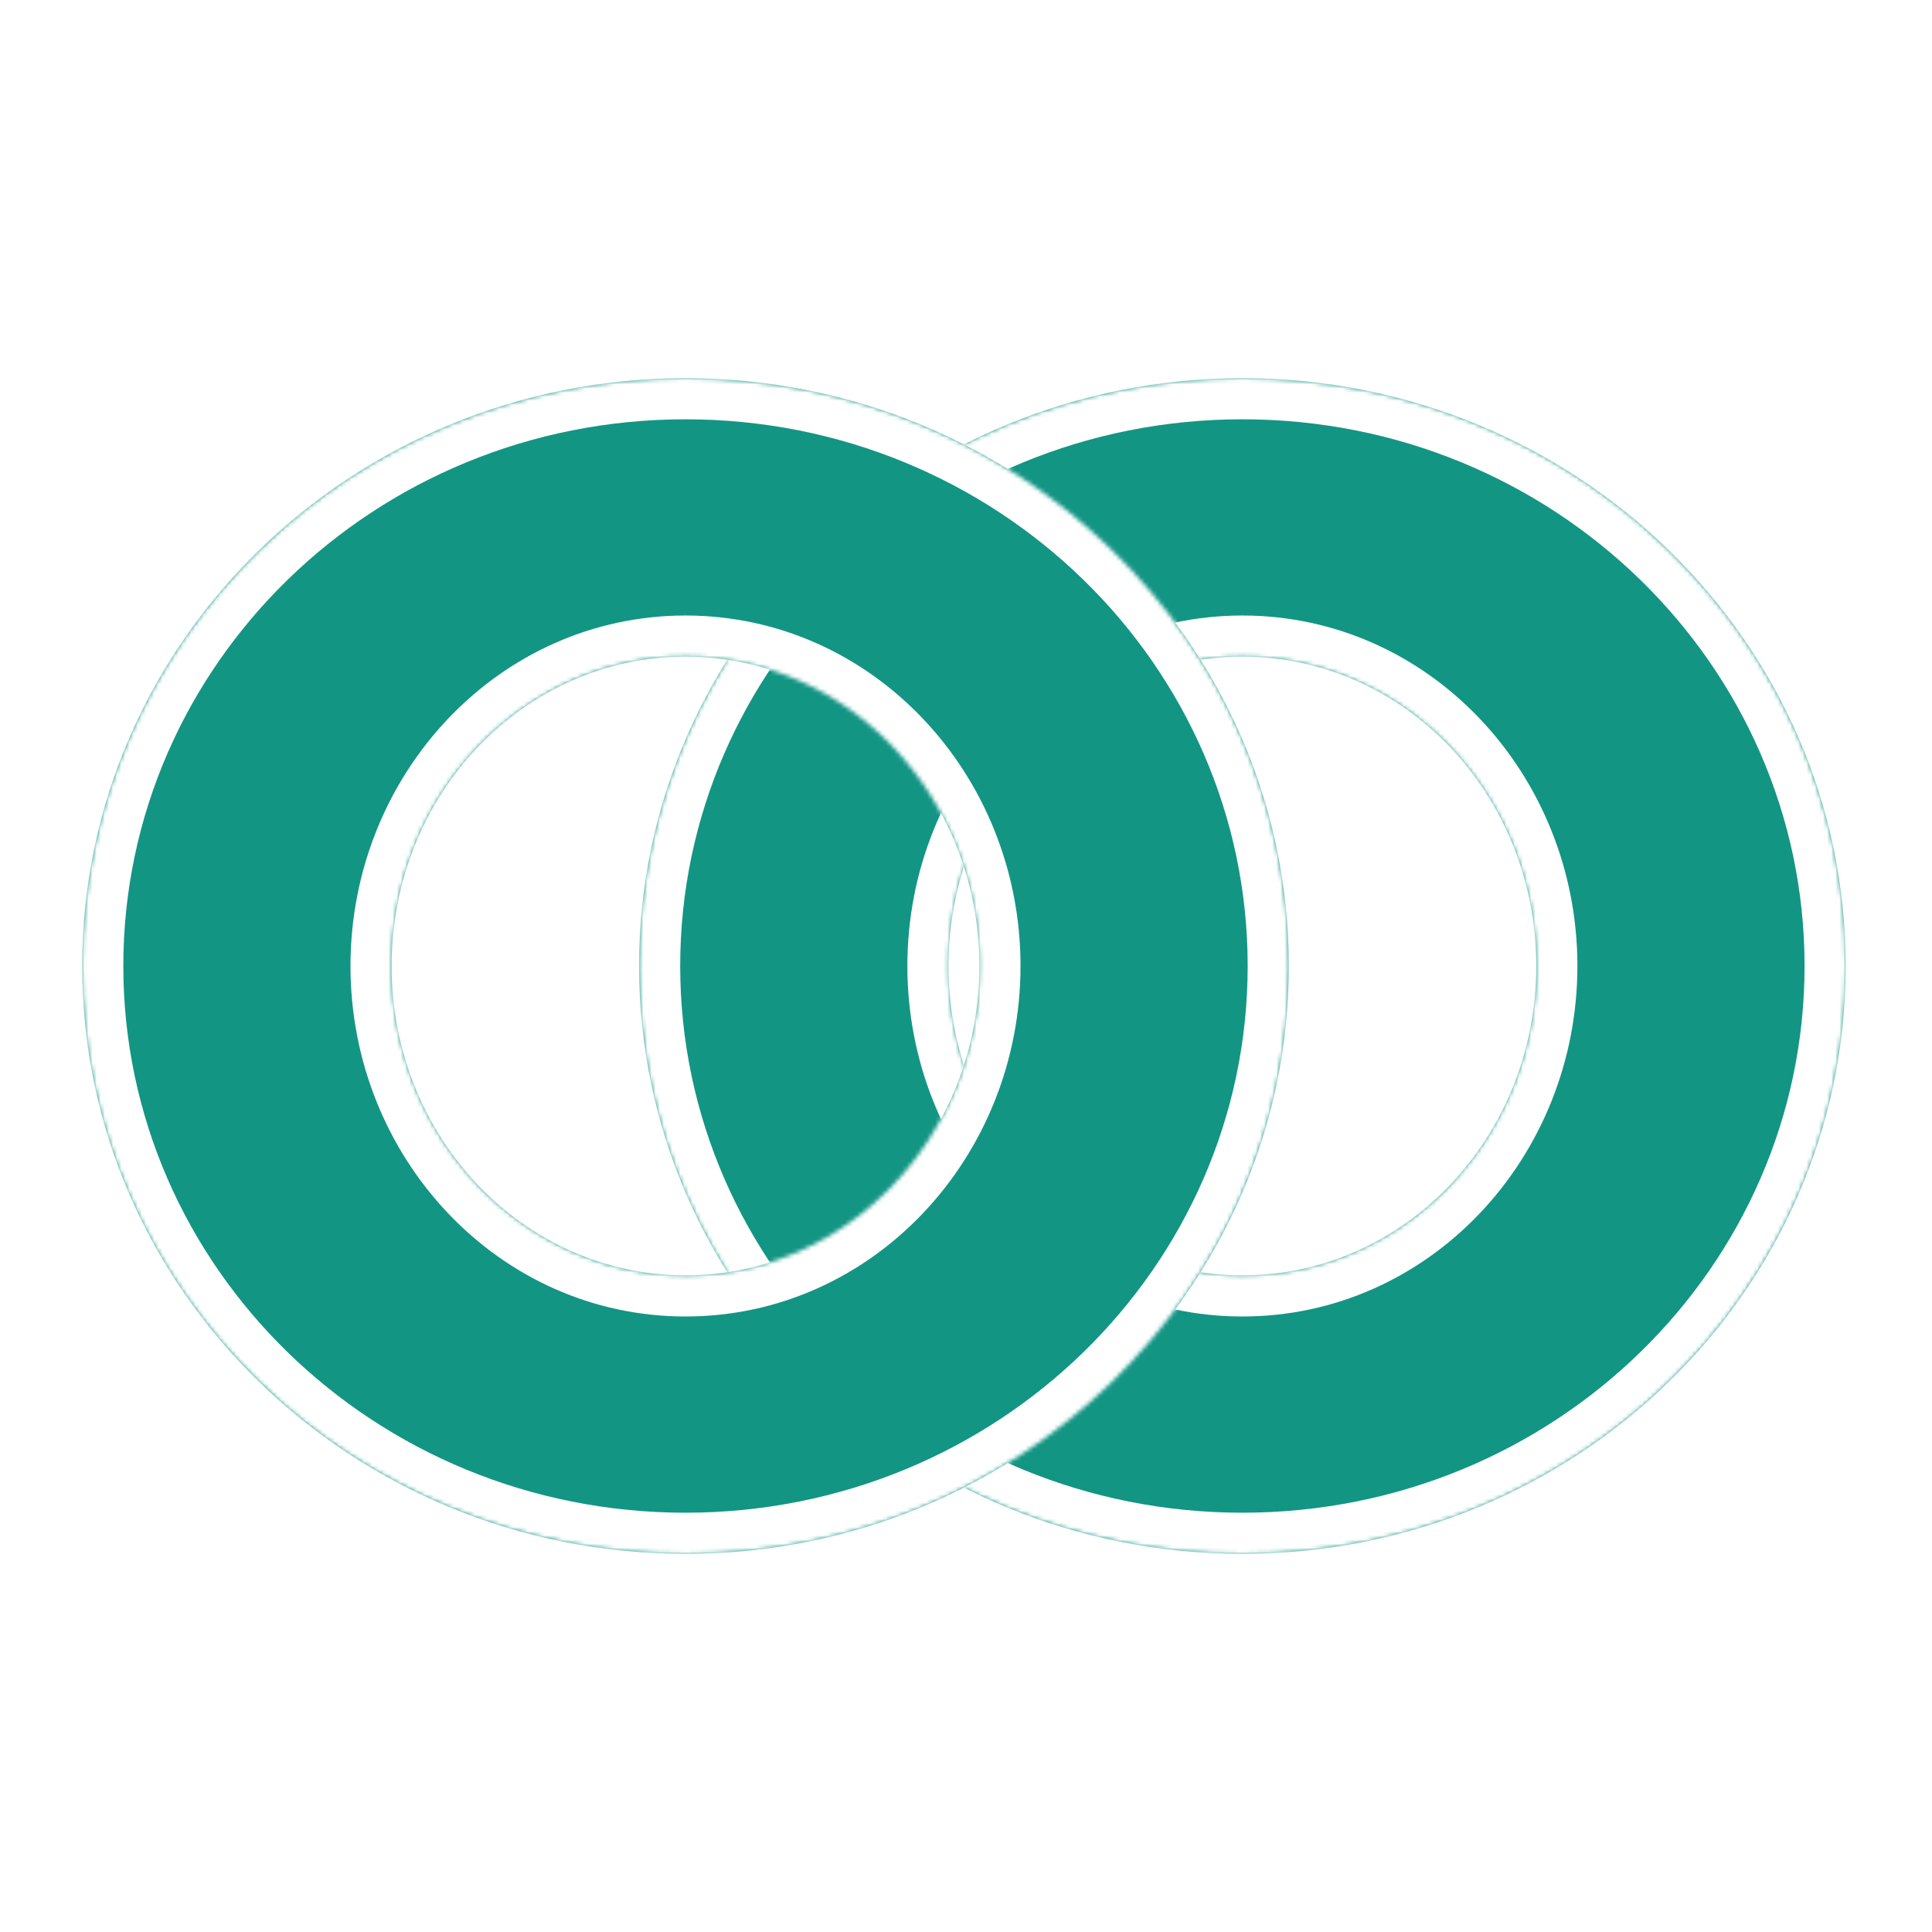 <svg width="470" height="470" viewBox="0 0 470 470" fill="none" xmlns="http://www.w3.org/2000/svg">
<rect x="0" y="0" width="470" height="470" fill="#333333" stroke="none"/>
<g clip-path="url(#clip0_6647_367)">
<rect width="470" height="470" fill="white"/>
<circle cx="235" cy="235" r="235" fill="white"/>
<mask id="path-2-inside-1_6647_367" fill="white">
<path fill-rule="evenodd" clip-rule="evenodd" d="M302.237 378C221.182 378 155.474 313.977 155.474 235C155.474 156.023 221.182 92 302.237 92C383.292 92 449 156.023 449 235C449 313.977 383.292 378 302.237 378ZM302.237 310.264C262.749 310.264 230.737 276.567 230.737 235C230.737 193.434 262.749 159.737 302.237 159.737C341.725 159.737 373.737 193.434 373.737 235C373.737 276.567 341.725 310.264 302.237 310.264Z"/>
</mask>
<path fill-rule="evenodd" clip-rule="evenodd" d="M302.237 378C221.182 378 155.474 313.977 155.474 235C155.474 156.023 221.182 92 302.237 92C383.292 92 449 156.023 449 235C449 313.977 383.292 378 302.237 378ZM302.237 310.264C262.749 310.264 230.737 276.567 230.737 235C230.737 193.434 262.749 159.737 302.237 159.737C341.725 159.737 373.737 193.434 373.737 235C373.737 276.567 341.725 310.264 302.237 310.264Z" fill="#139584"/>
<path d="M145.474 235C145.474 319.743 215.906 388 302.237 388V368C226.458 368 165.474 308.211 165.474 235H145.474ZM302.237 82C215.906 82 145.474 150.257 145.474 235H165.474C165.474 161.789 226.458 102 302.237 102V82ZM459 235C459 150.257 388.568 82 302.237 82V102C378.016 102 439 161.789 439 235H459ZM302.237 388C388.568 388 459 319.743 459 235H439C439 308.211 378.016 368 302.237 368V388ZM220.737 235C220.737 281.6 256.749 320.264 302.237 320.264V300.264C268.749 300.264 240.737 271.534 240.737 235H220.737ZM302.237 149.737C256.749 149.737 220.737 188.4 220.737 235H240.737C240.737 198.467 268.749 169.737 302.237 169.737V149.737ZM383.737 235C383.737 188.4 347.725 149.737 302.237 149.737V169.737C335.725 169.737 363.737 198.467 363.737 235H383.737ZM302.237 320.264C347.725 320.264 383.737 281.6 383.737 235H363.737C363.737 271.534 335.725 300.264 302.237 300.264V320.264Z" fill="white" mask="url(#path-2-inside-1_6647_367)"/>
<mask id="path-4-inside-2_6647_367" fill="white">
<path fill-rule="evenodd" clip-rule="evenodd" d="M166.763 378C85.708 378 20 313.977 20 235C20 156.023 85.708 92 166.763 92C247.818 92 313.526 156.023 313.526 235C313.526 313.977 247.818 378 166.763 378ZM166.763 310.264C127.275 310.264 95.263 276.567 95.263 235C95.263 193.434 127.275 159.737 166.763 159.737C206.252 159.737 238.263 193.434 238.263 235C238.263 276.567 206.252 310.264 166.763 310.264Z"/>
</mask>
<path fill-rule="evenodd" clip-rule="evenodd" d="M166.763 378C85.708 378 20 313.977 20 235C20 156.023 85.708 92 166.763 92C247.818 92 313.526 156.023 313.526 235C313.526 313.977 247.818 378 166.763 378ZM166.763 310.264C127.275 310.264 95.263 276.567 95.263 235C95.263 193.434 127.275 159.737 166.763 159.737C206.252 159.737 238.263 193.434 238.263 235C238.263 276.567 206.252 310.264 166.763 310.264Z" fill="#139584"/>
<path d="M10 235C10 319.743 80.432 388 166.763 388V368C90.984 368 30 308.211 30 235H10ZM166.763 82C80.432 82 10 150.257 10 235H30C30 161.789 90.984 102 166.763 102V82ZM323.526 235C323.526 150.257 253.095 82 166.763 82V102C242.542 102 303.526 161.789 303.526 235H323.526ZM166.763 388C253.095 388 323.526 319.743 323.526 235H303.526C303.526 308.211 242.542 368 166.763 368V388ZM85.263 235C85.263 281.6 121.275 320.264 166.763 320.264V300.264C133.275 300.264 105.263 271.534 105.263 235H85.263ZM166.763 149.737C121.275 149.737 85.263 188.4 85.263 235H105.263C105.263 198.467 133.275 169.737 166.763 169.737V149.737ZM248.263 235C248.263 188.4 212.252 149.737 166.763 149.737V169.737C200.252 169.737 228.263 198.467 228.263 235H248.263ZM166.763 320.264C212.252 320.264 248.263 281.6 248.263 235H228.263C228.263 271.534 200.252 300.264 166.763 300.264V320.264Z" fill="white" mask="url(#path-4-inside-2_6647_367)"/>
</g>
<defs>
<clipPath id="clip0_6647_367">
<rect width="470" height="470" fill="white"/>
</clipPath>
</defs>
</svg>
